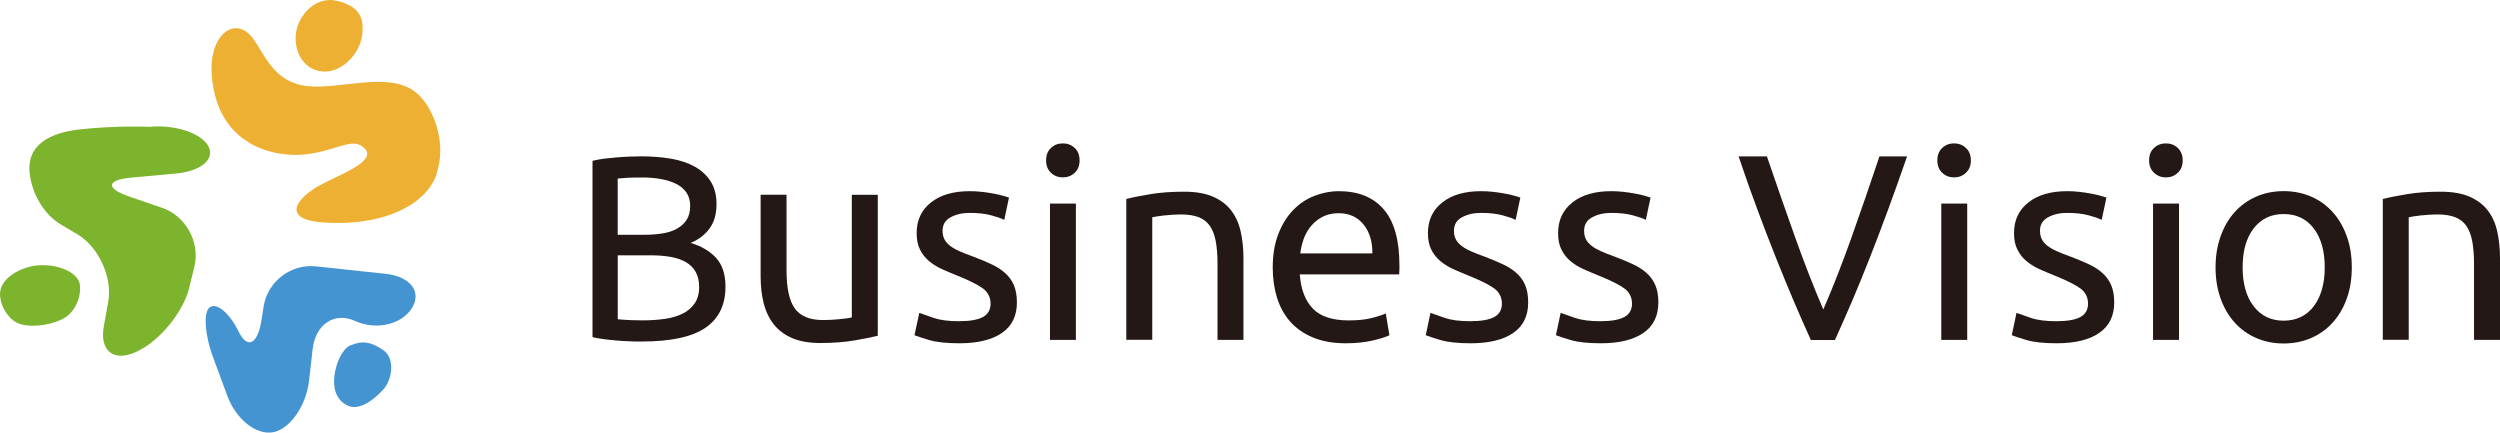 <?xml version="1.0" encoding="UTF-8"?>
<svg id="_レイヤー_2" data-name="レイヤー 2" xmlns="http://www.w3.org/2000/svg" viewBox="0 0 482.27 83.47">
  <defs>
    <style>
      .cls-1 {
        fill: #231815;
      }

      .cls-1, .cls-2, .cls-3, .cls-4 {
        stroke-width: 0px;
      }

      .cls-2 {
        fill: #4494d1;
      }

      .cls-3 {
        fill: #eeb033;
      }

      .cls-4 {
        fill: #7db42d;
      }
    </style>
  </defs>
  <g id="_レイヤー_3" data-name="レイヤー 3">
    <g>
      <g>
        <path class="cls-2" d="M52.76,83.37c3.25-.69,6.32-5.14,6.86-9.96l.69-6.06c.55-4.82,4.23-7.25,8.23-5.42,3.99,1.81,8.87.72,10.89-2.45,2.02-3.16-.24-6.14-5.05-6.66l-13.47-1.44c-4.81-.51-9.31,2.96-10.06,7.75l-.38,2.49c-.74,4.79-2.72,5.84-4.43,2.35-1.7-3.49-4.16-5.6-5.51-4.74-1.34.87-1.08,5.25.61,9.8l2.72,7.35c1.67,4.54,5.66,7.67,8.91,6.98"/>
        <path class="cls-2" d="M67.54,66.64c1.31-.41,3.07-1.46,6.48.96,2.15,1.52,1.74,5.54-.09,7.55-1.83,2.01-4.66,4.17-6.9,3.08-1.81-.89-2.89-2.77-2.51-5.78.28-2.28,1.4-5.01,3.02-5.81Z"/>
        <g>
          <path class="cls-4" d="M36.53,55.45c-1.15,4.7-5.62,10.21-9.99,12.3l-.16.08c-4.37,2.09-7.21-.08-6.36-4.84l.85-4.73c.86-4.77-1.83-10.63-6-13.1l-3.07-1.81c-4.17-2.46-6.26-7.72-6.12-11.26.15-4.01,3.6-6.44,9.65-7.12,7.06-.79,13.57-.51,13.57-.51,4.83-.46,9.87,1.2,11.27,3.69,1.4,2.5-1.37,4.88-6.2,5.32l-8.61.79c-4.83.44-5.03,2.07-.45,3.65l6.37,2.18c4.58,1.58,7.37,6.66,6.21,11.37l-.97,3.97"/>
          <path class="cls-4" d="M8.04,51.15c-3.6.07-7.13,2.09-7.87,4.5-.74,2.41,1.15,5.79,3.27,6.69,2.12.91,6,.54,8.65-.81,2.67-1.35,3.7-4.79,3.27-6.83-.43-2.03-3.71-3.62-7.32-3.54"/>
        </g>
        <g>
          <path class="cls-3" d="M61.96,13.76c-2.8-.28-4.98-2.91-4.94-6.56.04-3.65,3.5-8.07,7.92-7.05,4.44,1.02,5.21,3.32,4.98,6.19-.34,4.23-4.35,7.96-7.96,7.42Z"/>
          <path class="cls-3" d="M48.76,7.37c2.39,3.22,4.07,8.56,10.56,9.24,6.49.69,15.79-2.97,20.94,1.25,3.49,2.86,5.68,9.52,4.21,14.7-.96,5.63-8.67,11.15-21.74,10.38-9.01-.53-5.21-4.9-1.17-7.12,4.05-2.23,11.63-4.81,8.56-7.4-2.26-1.9-4.92.53-10.84,1.32-5.91.79-18.02-1.32-18.49-16.43,0-7.16,4.87-10.15,7.97-5.94Z"/>
        </g>
      </g>
      <g>
        <g>
          <path class="cls-1" d="M123.78,65.89c-.71,0-1.48-.01-2.31-.05-.83-.03-1.65-.08-2.48-.15-.83-.07-1.64-.15-2.46-.26-.8-.09-1.55-.23-2.23-.39V31.02c.68-.16,1.42-.3,2.23-.41.81-.1,1.63-.18,2.46-.25.83-.07,1.65-.12,2.46-.15.81-.03,1.57-.05,2.28-.05,2.03,0,3.92.15,5.7.45,1.77.3,3.31.82,4.61,1.55,1.3.72,2.31,1.67,3.06,2.85.75,1.18,1.12,2.64,1.12,4.36,0,1.92-.45,3.5-1.36,4.73-.92,1.23-2.13,2.15-3.64,2.76,2.05.6,3.69,1.57,4.91,2.88,1.22,1.32,1.82,3.18,1.82,5.57,0,3.5-1.28,6.15-3.87,7.92-2.58,1.77-6.68,2.65-12.28,2.65ZM119.17,45.29h5.16c1.21,0,2.36-.08,3.44-.26,1.08-.16,2.01-.46,2.81-.91.79-.44,1.42-1.01,1.88-1.71.45-.71.68-1.61.68-2.69,0-1.01-.24-1.86-.71-2.56-.47-.69-1.13-1.25-1.95-1.67-.83-.42-1.79-.73-2.91-.94-1.12-.2-2.3-.31-3.55-.31s-2.23.02-2.94.05c-.71.04-1.35.09-1.92.15v10.83ZM119.17,49.24v12.35c.37.03.8.07,1.32.1.44.03.95.06,1.54.08.6.02,1.27.03,2.05.03,1.45,0,2.83-.1,4.13-.28,1.3-.18,2.44-.51,3.42-.99.97-.47,1.76-1.12,2.35-1.97.59-.83.89-1.9.89-3.19,0-1.14-.22-2.12-.67-2.91-.43-.79-1.07-1.42-1.9-1.9-.83-.47-1.82-.81-2.96-1.01-1.15-.2-2.43-.3-3.85-.3h-6.33Z"/>
          <path class="cls-1" d="M169.34,64.77c-1.15.29-2.67.59-4.55.91-1.88.32-4.07.49-6.54.49-2.16,0-3.97-.32-5.44-.95-1.47-.63-2.65-1.52-3.55-2.66-.89-1.15-1.55-2.51-1.94-4.07-.4-1.57-.59-3.29-.59-5.19v-15.73h5v14.64c0,3.41.54,5.85,1.62,7.33,1.08,1.47,2.89,2.2,5.43,2.2.54,0,1.1-.02,1.67-.05.57-.03,1.12-.08,1.62-.13.5-.06.96-.11,1.37-.16.41-.05.7-.11.88-.19v-23.63h5.01v27.19Z"/>
          <path class="cls-1" d="M185.06,61.96c2.05,0,3.56-.27,4.55-.8.98-.54,1.48-1.41,1.48-2.59s-.49-2.18-1.45-2.91c-.97-.71-2.57-1.52-4.8-2.42-1.08-.43-2.1-.87-3.09-1.31-1-.45-1.84-.98-2.56-1.59-.72-.6-1.29-1.34-1.72-2.2-.43-.86-.64-1.92-.64-3.18,0-2.48.91-4.44,2.74-5.89,1.83-1.46,4.32-2.19,7.48-2.19.79,0,1.58.04,2.36.13.79.09,1.52.2,2.21.33.68.12,1.28.25,1.8.4.52.14.92.27,1.22.38l-.91,4.3c-.55-.29-1.38-.58-2.53-.89-1.16-.31-2.53-.46-4.15-.46-1.4,0-2.62.28-3.66.84-1.04.56-1.56,1.42-1.56,2.61,0,.61.11,1.15.35,1.62.24.47.59.88,1.08,1.26.49.38,1.09.73,1.81,1.05.72.32,1.58.66,2.59,1.02,1.33.5,2.51.99,3.55,1.48,1.04.48,1.93,1.04,2.66,1.7.74.65,1.3,1.42,1.71,2.34.39.91.59,2.04.59,3.37,0,2.58-.96,4.54-2.88,5.86-1.92,1.33-4.66,2-8.21,2-2.47,0-4.42-.21-5.81-.62-1.4-.42-2.36-.73-2.86-.94l.93-4.31c.57.22,1.49.54,2.74.97,1.26.43,2.93.65,5.01.65Z"/>
          <path class="cls-1" d="M205.03,34.22c-.9,0-1.66-.29-2.29-.89-.63-.59-.94-1.38-.94-2.39s.31-1.81.94-2.4c.63-.59,1.38-.88,2.29-.88s1.66.29,2.29.88c.63.59.94,1.39.94,2.4s-.31,1.8-.94,2.39c-.63.6-1.39.89-2.29.89Z"/>
          <path class="cls-1" d="M217.25,38.39c1.15-.3,2.68-.6,4.58-.92,1.9-.33,4.09-.49,6.57-.49,2.23,0,4.08.31,5.55.94,1.47.63,2.65,1.51,3.52,2.64.88,1.13,1.5,2.48,1.86,4.06.36,1.58.54,3.32.54,5.22v15.72h-5v-14.64c0-1.73-.12-3.2-.35-4.42-.23-1.22-.62-2.21-1.16-2.96-.54-.76-1.26-1.31-2.15-1.65-.9-.34-2.01-.52-3.34-.52-.55,0-1.1.03-1.67.06-.57.04-1.13.08-1.64.13-.52.06-.99.12-1.39.19-.42.07-.72.13-.89.16v23.64h-5.01v-27.18Z"/>
          <path class="cls-1" d="M245.52,51.63c0-2.47.36-4.64,1.08-6.49.72-1.84,1.67-3.38,2.85-4.6,1.18-1.22,2.54-2.14,4.09-2.75,1.54-.6,3.12-.91,4.74-.91,3.76,0,6.66,1.18,8.67,3.53,2.01,2.35,3.01,5.93,3.01,10.75v.83c0,.34-.02.66-.05.94h-19.17c.21,2.91,1.06,5.11,2.54,6.62,1.46,1.51,3.77,2.26,6.89,2.26,1.76,0,3.24-.15,4.44-.46,1.21-.3,2.11-.6,2.72-.89l.7,4.2c-.6.32-1.67.66-3.2,1.02-1.52.35-3.25.54-5.19.54-2.45,0-4.55-.37-6.33-1.11-1.78-.73-3.24-1.75-4.4-3.04-1.14-1.29-1.99-2.83-2.55-4.6-.55-1.77-.84-3.72-.84-5.84ZM264.74,48.88c.03-2.26-.53-4.11-1.7-5.57-1.16-1.45-2.77-2.18-4.82-2.18-1.14,0-2.16.22-3.04.67-.87.45-1.62,1.03-2.23,1.76-.61.71-1.09,1.54-1.44,2.47-.33.94-.56,1.88-.67,2.85h13.89Z"/>
          <path class="cls-1" d="M283.69,61.96c2.04,0,3.57-.27,4.56-.8.98-.54,1.48-1.41,1.48-2.59s-.48-2.18-1.46-2.91c-.97-.71-2.57-1.52-4.79-2.42-1.07-.43-2.11-.87-3.1-1.31-.98-.45-1.84-.98-2.55-1.59-.72-.6-1.3-1.34-1.73-2.2-.43-.86-.64-1.92-.64-3.18,0-2.48.92-4.44,2.75-5.89,1.82-1.46,4.32-2.19,7.48-2.19.79,0,1.58.04,2.37.13.79.09,1.53.2,2.21.33.69.12,1.29.25,1.81.4.51.14.93.27,1.21.38l-.91,4.3c-.54-.29-1.39-.58-2.54-.89-1.14-.31-2.53-.46-4.14-.46-1.4,0-2.62.28-3.66.84-1.04.56-1.56,1.42-1.56,2.61,0,.61.11,1.15.35,1.62.23.47.6.88,1.08,1.26.48.38,1.08.73,1.8,1.05.72.32,1.58.66,2.59,1.02,1.33.5,2.51.99,3.55,1.48,1.05.48,1.93,1.04,2.67,1.7.74.65,1.3,1.42,1.7,2.34.39.91.58,2.04.58,3.37,0,2.58-.96,4.54-2.87,5.86-1.93,1.33-4.66,2-8.22,2-2.48,0-4.41-.21-5.82-.62-1.4-.42-2.35-.73-2.85-.94l.91-4.31c.57.22,1.49.54,2.75.97,1.26.43,2.92.65,5,.65Z"/>
          <path class="cls-1" d="M308.79,61.96c2.05,0,3.57-.27,4.55-.8.99-.54,1.49-1.41,1.49-2.59s-.48-2.18-1.45-2.91c-.97-.71-2.57-1.52-4.8-2.42-1.07-.43-2.1-.87-3.09-1.31-.99-.45-1.84-.98-2.57-1.59-.7-.6-1.28-1.34-1.71-2.2-.43-.86-.64-1.92-.64-3.18,0-2.48.92-4.44,2.74-5.89,1.83-1.46,4.32-2.19,7.49-2.19.79,0,1.58.04,2.37.13.8.09,1.54.2,2.21.33.68.12,1.28.25,1.81.4.51.14.92.27,1.22.38l-.92,4.3c-.53-.29-1.38-.58-2.53-.89-1.16-.31-2.53-.46-4.15-.46-1.4,0-2.62.28-3.65.84-1.05.56-1.57,1.42-1.57,2.61,0,.61.11,1.15.34,1.62.23.47.6.88,1.08,1.26.48.38,1.09.73,1.8,1.05.72.32,1.58.66,2.59,1.02,1.32.5,2.51.99,3.56,1.48,1.04.48,1.93,1.04,2.66,1.7.74.65,1.3,1.42,1.7,2.34.4.91.59,2.04.59,3.37,0,2.58-.96,4.54-2.88,5.86-1.93,1.33-4.66,2-8.21,2-2.48,0-4.41-.21-5.81-.62-1.41-.42-2.35-.73-2.86-.94l.91-4.31c.57.22,1.5.54,2.75.97,1.26.43,2.92.65,5,.65Z"/>
          <path class="cls-1" d="M367.89,30.17c-1.3,3.75-2.53,7.21-3.71,10.4-1.17,3.19-2.32,6.2-3.45,9.07-1.12,2.86-2.24,5.6-3.35,8.21-1.11,2.61-2.25,5.19-3.4,7.74h-4.65c-1.16-2.55-2.29-5.13-3.4-7.74-1.11-2.61-2.22-5.34-3.37-8.21-1.14-2.86-2.31-5.88-3.49-9.07-1.19-3.18-2.42-6.65-3.68-10.4h5.46c1.84,5.38,3.64,10.56,5.42,15.54,1.77,4.97,3.59,9.64,5.46,13.99,1.88-4.32,3.69-8.98,5.47-13.98,1.77-4.99,3.57-10.17,5.36-15.55h5.32Z"/>
          <path class="cls-1" d="M376.95,34.22c-.89,0-1.65-.29-2.28-.89-.63-.59-.94-1.38-.94-2.39s.31-1.81.94-2.4c.63-.59,1.39-.88,2.28-.88s1.67.29,2.29.88c.64.59.96,1.39.96,2.4s-.32,1.8-.96,2.39c-.61.6-1.39.89-2.29.89Z"/>
          <path class="cls-1" d="M396.77,61.96c2.05,0,3.56-.27,4.55-.8.99-.54,1.48-1.41,1.48-2.59s-.48-2.18-1.45-2.91c-.98-.71-2.58-1.52-4.8-2.42-1.08-.43-2.12-.87-3.11-1.31-.98-.45-1.83-.98-2.55-1.59-.72-.6-1.29-1.34-1.72-2.2-.44-.86-.65-1.92-.65-3.18,0-2.48.92-4.44,2.75-5.89,1.83-1.46,4.32-2.19,7.48-2.19.79,0,1.58.04,2.37.13.79.09,1.52.2,2.21.33.68.12,1.28.25,1.8.4.52.14.92.27,1.22.38l-.92,4.3c-.54-.29-1.38-.58-2.53-.89-1.16-.31-2.54-.46-4.15-.46-1.39,0-2.62.28-3.66.84-1.03.56-1.56,1.42-1.56,2.61,0,.61.12,1.15.35,1.62.23.47.6.88,1.07,1.26.5.38,1.09.73,1.81,1.05.72.32,1.58.66,2.58,1.02,1.33.5,2.51.99,3.56,1.48,1.05.48,1.93,1.04,2.66,1.7.74.65,1.3,1.42,1.7,2.34.39.91.59,2.04.59,3.37,0,2.58-.97,4.54-2.89,5.86-1.92,1.33-4.66,2-8.21,2-2.48,0-4.41-.21-5.81-.62-1.4-.42-2.36-.73-2.85-.94l.91-4.31c.57.22,1.49.54,2.75.97,1.25.43,2.92.65,5,.65Z"/>
          <path class="cls-1" d="M417.82,34.22c-.9,0-1.65-.29-2.29-.89-.63-.59-.95-1.38-.95-2.39s.31-1.81.95-2.4c.63-.59,1.39-.88,2.29-.88s1.67.29,2.29.88c.62.59.95,1.39.95,2.4s-.32,1.8-.95,2.39c-.62.6-1.4.89-2.29.89Z"/>
          <path class="cls-1" d="M453.68,51.57c0,2.23-.32,4.24-.97,6.03-.64,1.8-1.55,3.34-2.72,4.63-1.16,1.29-2.55,2.29-4.17,2.98-1.61.7-3.38,1.05-5.29,1.05s-3.65-.35-5.27-1.05c-1.61-.69-3-1.69-4.17-2.98-1.16-1.29-2.07-2.83-2.71-4.63-.65-1.79-.98-3.8-.98-6.03s.33-4.19.98-6c.64-1.81,1.55-3.36,2.71-4.66,1.17-1.29,2.56-2.28,4.17-2.99,1.62-.7,3.37-1.05,5.27-1.05s3.67.35,5.29,1.05c1.62.7,3.01,1.7,4.17,2.99,1.17,1.3,2.08,2.85,2.72,4.66.66,1.81.97,3.82.97,6ZM448.46,51.57c0-3.15-.71-5.66-2.12-7.51-1.42-1.85-3.36-2.77-5.81-2.77s-4.36.93-5.78,2.77c-1.43,1.85-2.13,4.36-2.13,7.51s.7,5.67,2.13,7.51c1.42,1.85,3.35,2.78,5.78,2.78s4.39-.92,5.81-2.78c1.41-1.85,2.12-4.35,2.12-7.51Z"/>
          <path class="cls-1" d="M459.66,38.39c1.15-.3,2.67-.6,4.58-.92,1.9-.33,4.08-.49,6.57-.49,2.21,0,4.06.31,5.54.94,1.47.63,2.65,1.51,3.53,2.64.88,1.13,1.5,2.48,1.85,4.06.36,1.58.54,3.32.54,5.22v15.72h-5.01v-14.64c0-1.73-.13-3.2-.35-4.42-.24-1.22-.62-2.21-1.16-2.96-.54-.76-1.26-1.31-2.16-1.65-.9-.34-2.01-.52-3.34-.52-.54,0-1.09.03-1.67.06-.57.04-1.12.08-1.63.13-.53.06-1,.12-1.41.19-.4.07-.71.13-.88.16v23.64h-5v-27.18Z"/>
        </g>
        <rect class="cls-1" x="202.55" y="39.27" width="5" height="26.3"/>
        <rect class="cls-1" x="374.49" y="39.27" width="5" height="26.3"/>
        <rect class="cls-1" x="415.34" y="39.27" width="5.01" height="26.3"/>
      </g>
    </g>
  </g>
</svg>
